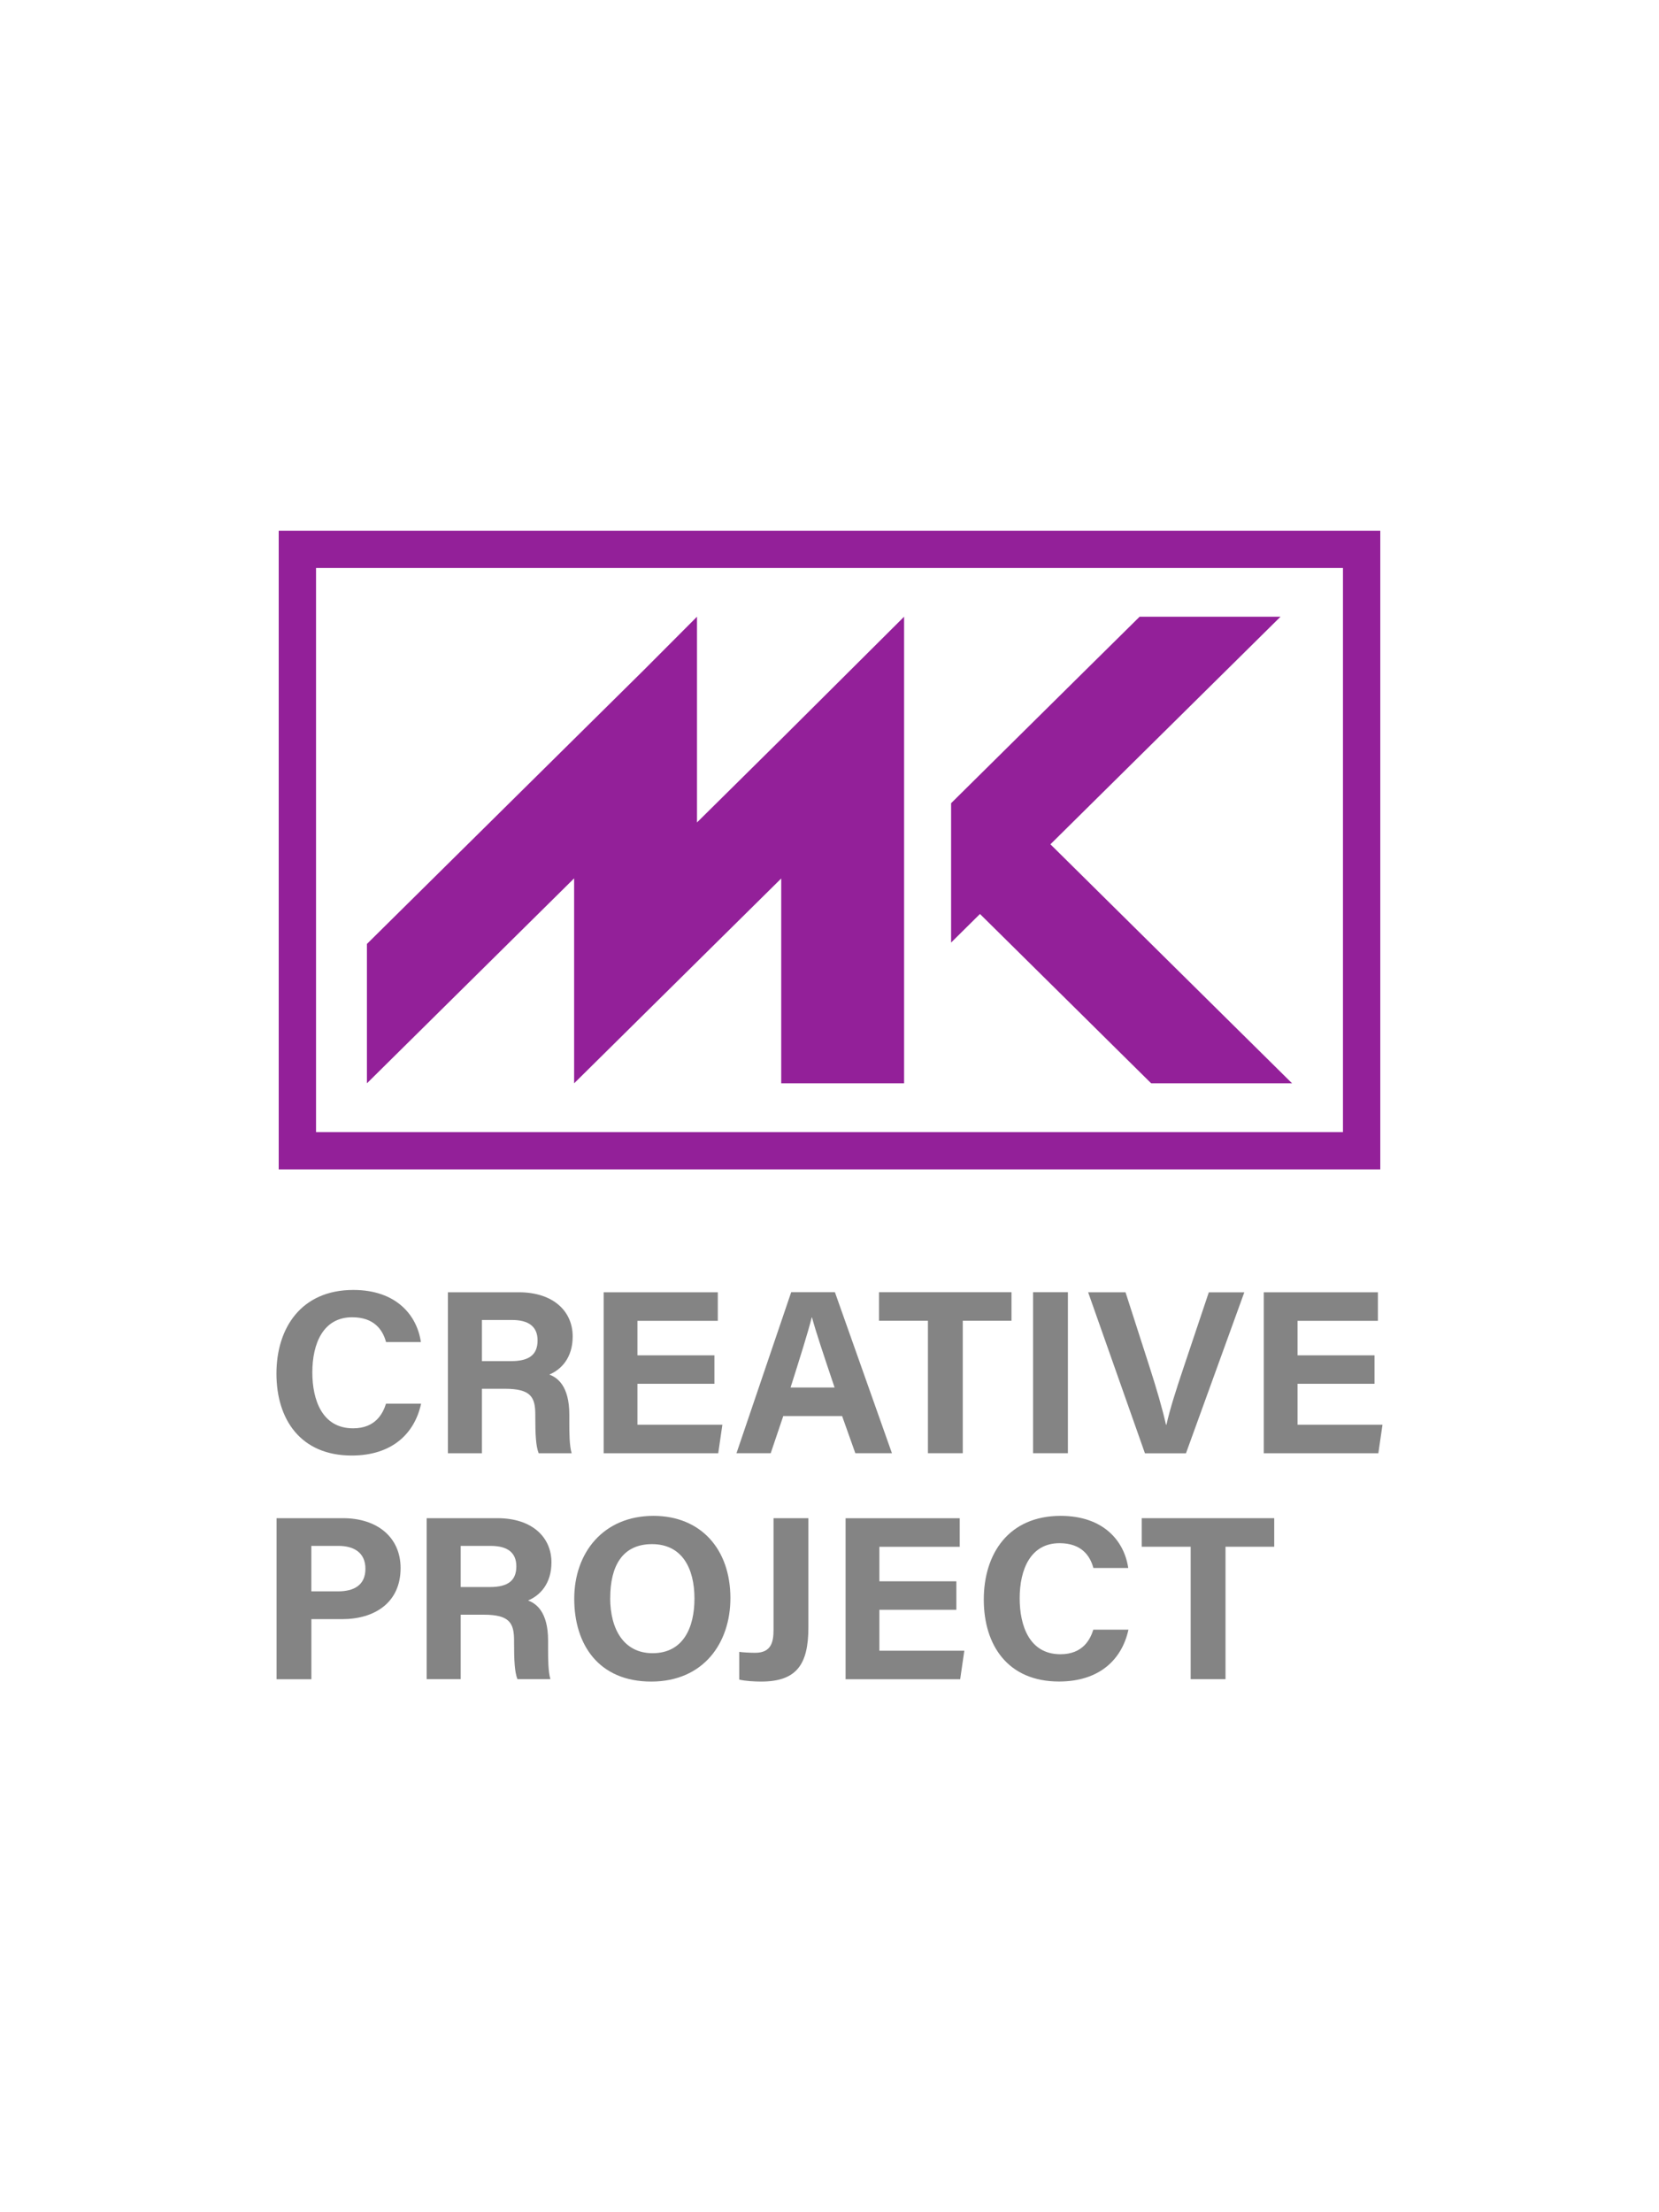 <?xml version="1.0" encoding="UTF-8"?>
<svg id="Camada_2" data-name="Camada 2" xmlns="http://www.w3.org/2000/svg" viewBox="0 0 300 400">
  <defs>
    <style>
      .cls-1 {
        fill: #fff;
      }

      .cls-2 {
        fill: #848484;
      }

      .cls-3 {
        fill: #932099;
      }
    </style>
  </defs>
  <g id="Camada_1-2" data-name="Camada 1">
    <rect class="cls-1" width="300" height="400"/>
    <g>
      <path class="cls-3" d="m242.85,102.7v102H57.15v-102h185.71m6.74-6.74H50.4v115.48h199.2v-115.48h0Z"/>
      <g>
        <path class="cls-2" d="m76.15,253.79c-1.17,5.43-5.26,9.39-12.56,9.39-9.23,0-13.6-6.53-13.6-14.81s4.5-15.13,13.9-15.13c7.75,0,11.51,4.55,12.22,9.42h-6.3c-.61-2.24-2.17-4.48-6.13-4.48-5.19,0-7.2,4.67-7.2,9.97,0,4.92,1.74,10.11,7.37,10.11,4.11,0,5.41-2.75,5.95-4.45h6.33Z"/>
        <path class="cls-2" d="m87.15,251.12v11.65h-6.15v-29.11h12.79c6.35,0,9.77,3.5,9.77,7.99,0,3.91-2.13,6.02-4.23,6.89,1.44.53,3.62,2.03,3.62,7.24v1.44c0,1.96.02,4.19.42,5.55h-5.96c-.51-1.27-.61-3.45-.61-6.54v-.43c0-3.18-.8-4.69-5.49-4.69h-4.14Zm0-5.01h5.28c3.45,0,4.78-1.31,4.78-3.75s-1.55-3.69-4.63-3.69h-5.43v7.44Z"/>
        <path class="cls-2" d="m129.19,250.21h-13.92v7.4h15.36l-.75,5.16h-20.72v-29.11h20.64v5.16h-14.53v6.24h13.92v5.16Z"/>
        <path class="cls-2" d="m141.64,256.04l-2.27,6.72h-6.19l9.89-29.11h7.91l10.31,29.11h-6.62l-2.39-6.72h-10.64Zm9.28-5.16c-2.07-6.14-3.38-10.07-4.09-12.69h-.04c-.72,2.87-2.17,7.44-3.83,12.69h7.96Z"/>
        <path class="cls-2" d="m167.8,238.81h-8.85v-5.16h23.96v5.16h-8.81v23.95h-6.3v-23.95Z"/>
        <path class="cls-2" d="m193.11,233.65v29.11h-6.3v-29.11h6.3Z"/>
        <path class="cls-2" d="m207.04,262.77l-10.27-29.11h6.76l4.33,13.45c1.31,4.07,2.31,7.52,2.99,10.5h.08c.6-2.72,1.73-6.27,3.12-10.4l4.54-13.54h6.42l-10.55,29.11h-7.42Z"/>
        <path class="cls-2" d="m248.56,250.21h-13.92v7.4h15.36l-.75,5.16h-20.72v-29.11h20.64v5.16h-14.53v6.24h13.92v5.16Z"/>
      </g>
      <g>
        <path class="cls-2" d="m50.01,274.51h12.04c6.19,0,10.39,3.48,10.39,9.02,0,6.32-4.79,9.23-10.53,9.23h-5.6v10.87h-6.3v-29.11Zm6.3,13.23h4.8c2.91,0,4.97-1.12,4.97-4.09s-2.17-4.13-4.84-4.13h-4.94v8.22Z"/>
        <path class="cls-2" d="m83.31,291.97v11.65h-6.15v-29.11h12.79c6.35,0,9.77,3.5,9.77,7.99,0,3.91-2.13,6.02-4.23,6.89,1.44.53,3.62,2.03,3.62,7.24v1.44c0,1.96.02,4.19.42,5.55h-5.96c-.51-1.27-.61-3.45-.61-6.54v-.43c0-3.18-.8-4.69-5.49-4.69h-4.14Zm0-5.01h5.28c3.45,0,4.78-1.31,4.78-3.75s-1.55-3.69-4.63-3.69h-5.43v7.44Z"/>
        <path class="cls-2" d="m132.08,288.97c0,8.1-4.86,15.08-14.32,15.08s-13.92-6.64-13.92-14.98,5.28-14.98,14.33-14.98c8.52,0,13.91,5.97,13.91,14.88Zm-21.74-.03c0,5.68,2.49,9.98,7.66,9.98,5.6,0,7.58-4.69,7.58-9.88,0-5.51-2.26-9.84-7.68-9.84s-7.55,4.06-7.55,9.73Z"/>
        <path class="cls-2" d="m146.18,294.3c0,6.7-2.17,9.75-8.55,9.75-1.08,0-2.93-.09-3.95-.36v-5.01c.52.09,1.98.17,2.88.17,2.89,0,3.32-1.93,3.32-4.15v-20.19h6.3v19.78Z"/>
        <path class="cls-2" d="m172.94,291.07h-13.92v7.4h15.36l-.75,5.16h-20.72v-29.11h20.64v5.16h-14.53v6.24h13.92v5.16Z"/>
        <path class="cls-2" d="m204.06,294.65c-1.17,5.43-5.27,9.39-12.56,9.39-9.23,0-13.6-6.53-13.6-14.82s4.5-15.13,13.9-15.13c7.75,0,11.51,4.55,12.22,9.42h-6.3c-.61-2.24-2.17-4.48-6.13-4.48-5.19,0-7.2,4.67-7.2,9.97,0,4.92,1.74,10.11,7.37,10.11,4.11,0,5.41-2.75,5.95-4.45h6.33Z"/>
        <path class="cls-2" d="m215.31,279.67h-8.85v-5.16h23.96v5.16h-8.81v23.95h-6.3v-23.95Z"/>
      </g>
      <g>
        <polygon class="cls-3" points="141.27 133.64 126.04 148.71 126.04 111.51 116.44 121.14 66.35 170.68 66.35 195.88 103.82 158.82 103.82 170.68 103.82 170.68 103.82 195.88 103.82 195.88 103.82 195.88 126.04 173.9 126.04 173.9 141.27 158.84 141.27 195.88 163.49 195.88 163.49 111.51 141.27 133.64 141.27 133.64"/>
        <polygon class="cls-3" points="204.79 167.34 204.79 167.34 189.95 152.66 204.79 137.98 204.79 137.98 231.56 111.51 206.08 111.51 194.07 123.38 194.07 123.38 171.99 145.23 171.99 170.43 177.21 165.26 194.07 181.93 194.07 181.93 208.17 195.88 233.65 195.88 204.79 167.34"/>
      </g>
    </g>
  </g>
</svg>